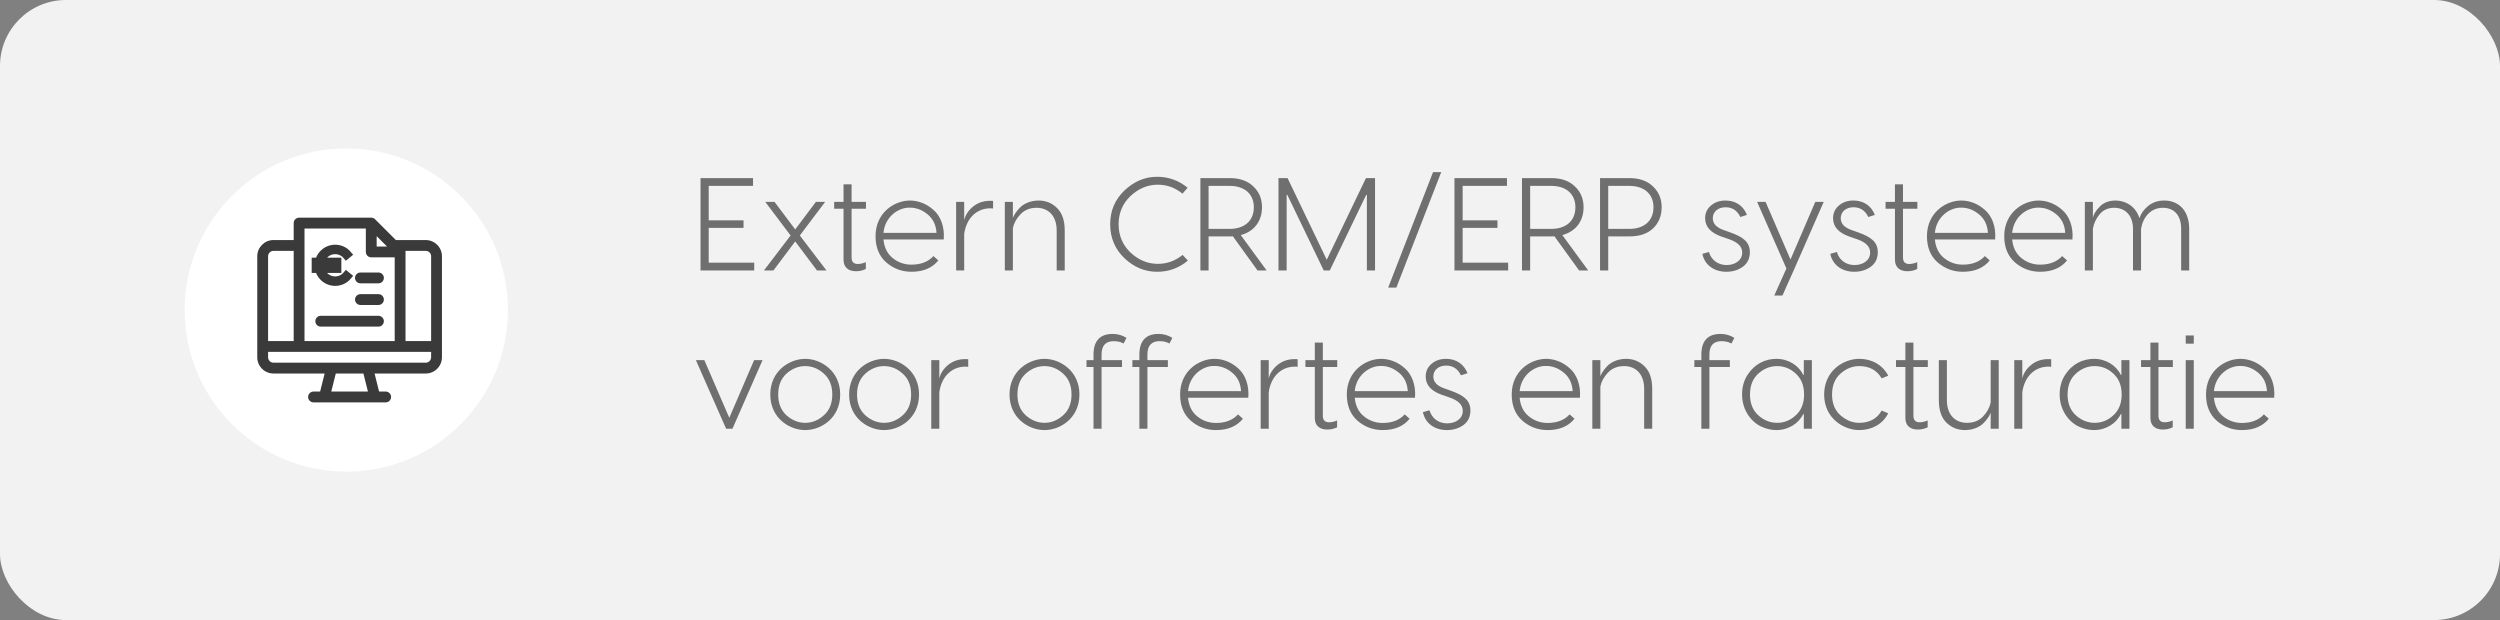 <?xml version="1.0" encoding="UTF-8"?>
<svg xmlns="http://www.w3.org/2000/svg" width="379" height="94" viewBox="0 0 379 94" fill="none">
  <rect x="0" y="0" width="379" height="94" fill="#808080" stroke="none"/>
  <rect width="379" height="94" rx="10" fill="#F2F2F2"></rect>
  <circle cx="52.5" cy="47" r="24.5" fill="white"></circle>
  <g clip-path="url(#clip0_1974_2424)">
    <path d="M64.539 36.391H60.012L56.861 33.24C56.707 33.087 56.499 33 56.281 33H45.344C44.891 33 44.523 33.367 44.523 33.82V36.391H41.461C40.104 36.391 39 37.495 39 38.852V54.164C39 55.521 40.104 56.625 41.461 56.625H49.215L48.531 59.359H47.531C47.078 59.359 46.711 59.727 46.711 60.18C46.711 60.633 47.078 61 47.531 61H58.469C58.922 61 59.289 60.633 59.289 60.18C59.289 59.727 58.922 59.359 58.469 59.359H57.469L56.785 56.625H64.539C65.896 56.625 67 55.521 67 54.164V38.852C67 37.495 65.896 36.391 64.539 36.391ZM57.102 35.801L58.676 37.375H57.102V35.801ZM46.164 34.641H55.461V38.195C55.461 38.648 55.828 39.016 56.281 39.016H59.836V51.703H46.164V34.641ZM40.641 38.852C40.641 38.399 41.009 38.031 41.461 38.031H44.523V51.703H40.641V38.852ZM50.222 59.359L50.906 56.625H55.094L55.778 59.359H50.222ZM65.359 54.164C65.359 54.616 64.991 54.984 64.539 54.984H41.461C41.009 54.984 40.641 54.616 40.641 54.164V53.344H65.359V54.164ZM65.359 51.703H61.477V38.195C61.477 38.14 61.471 38.085 61.46 38.031H64.539C64.991 38.031 65.359 38.399 65.359 38.852V51.703Z" fill="#3A3A3A"></path>
    <path d="M57.375 44.594H54.641C54.188 44.594 53.82 44.961 53.82 45.414C53.82 45.867 54.188 46.234 54.641 46.234H57.375C57.828 46.234 58.195 45.867 58.195 45.414C58.195 44.961 57.828 44.594 57.375 44.594Z" fill="#3A3A3A"></path>
    <path d="M57.375 41.312H54.641C54.188 41.312 53.82 41.68 53.82 42.133C53.82 42.586 54.188 42.953 54.641 42.953H57.375C57.828 42.953 58.195 42.586 58.195 42.133C58.195 41.68 57.828 41.312 57.375 41.312Z" fill="#3A3A3A"></path>
    <path d="M57.375 47.875H48.625C48.172 47.875 47.805 48.242 47.805 48.695C47.805 49.148 48.172 49.516 48.625 49.516H57.375C57.828 49.516 58.195 49.148 58.195 48.695C58.195 48.242 57.828 47.875 57.375 47.875Z" fill="#3A3A3A"></path>
    <path d="M48.275 40.875H47.75V40.438H48.199C48.193 40.365 48.188 40.293 48.188 40.219C48.188 40.145 48.193 40.072 48.199 40H47.75V39.563H48.275C48.396 39.094 48.644 38.668 48.992 38.332C49.339 37.996 49.773 37.762 50.245 37.657C50.718 37.552 51.21 37.58 51.667 37.737C52.125 37.894 52.53 38.175 52.837 38.548L52.5 38.827C52.25 38.523 51.922 38.293 51.551 38.16C51.18 38.027 50.781 37.996 50.394 38.072C50.008 38.147 49.649 38.325 49.355 38.588C49.061 38.85 48.844 39.187 48.726 39.563H51.25V40H48.636C48.621 40.145 48.621 40.292 48.636 40.438H51.25V40.875H48.726C48.844 41.251 49.061 41.587 49.355 41.85C49.649 42.112 50.008 42.291 50.394 42.366C50.781 42.441 51.18 42.411 51.551 42.278C51.922 42.145 52.25 41.914 52.5 41.611L52.837 41.889C52.53 42.263 52.125 42.543 51.667 42.7C51.21 42.858 50.718 42.885 50.245 42.78C49.773 42.675 49.339 42.442 48.992 42.106C48.644 41.769 48.396 41.343 48.275 40.875Z" fill="#3A3A3A" stroke="#3A3A3A"></path>
  </g>
  <path d="M107.44 34.54V39.82H114.34V41H106.2V27H114.16V28.18H107.44V33.4H112.72V34.54H107.44ZM125.294 41H123.854L120.554 36.6L117.254 41H115.814L119.854 35.7L116.014 30.6H117.414L120.554 34.78L123.694 30.6H125.094L121.254 35.7L125.294 41ZM131.279 30.6V31.64H129.099V39.04C129.099 39.7 129.419 40.02 130.059 40.02C130.439 40.02 130.839 39.92 131.259 39.74V40.78C130.799 41 130.319 41.12 129.779 41.12C128.639 41.12 127.879 40.56 127.879 39.36V31.64H126.459V30.6H127.879V27.94H129.099V30.6H131.279ZM137.951 30.4C139.171 30.4 140.471 30.88 141.511 31.82C142.571 32.72 143.231 34.36 143.071 36.3H133.931C134.051 37.52 134.511 38.46 135.331 39.12C136.151 39.78 137.091 40.12 138.171 40.12C139.611 40.12 140.731 39.68 141.511 38.82L142.251 39.48C141.331 40.62 139.971 41.2 138.171 41.2C136.711 41.2 135.451 40.72 134.351 39.78C133.271 38.82 132.731 37.5 132.731 35.8C132.731 32.24 135.591 30.4 137.951 30.4ZM137.951 31.48C136.231 31.42 134.171 32.82 133.931 35.3H141.971C141.911 34.12 141.451 33.18 140.631 32.5C139.811 31.82 138.911 31.48 137.951 31.48ZM150.11 30.44C150.31 30.44 150.45 30.44 150.55 30.46V31.62C150.45 31.6 150.31 31.58 150.13 31.58C148.07 31.58 146.49 33.08 146.17 35.48V41H144.95V30.6H146.17V33.38C146.35 32.58 146.81 31.9 147.51 31.32C148.23 30.74 149.09 30.44 150.11 30.44ZM157.452 30.4C158.552 30.4 159.492 30.78 160.252 31.54C161.032 32.3 161.412 33.44 161.412 34.94V41H160.192V34.94C160.192 32.7 158.912 31.5 157.152 31.5C156.132 31.5 155.312 31.84 154.692 32.5C154.072 33.16 153.692 33.86 153.552 34.6V41H152.332V30.6H153.552V33.04C153.692 32.64 154.012 32.12 154.592 31.5C155.212 30.86 156.252 30.4 157.452 30.4ZM179.282 38.64L180.082 39.5C178.742 40.64 177.182 41.2 175.422 41.2C173.562 41.2 171.922 40.52 170.462 39.14C169.022 37.76 168.302 36.04 168.302 34C168.302 31.96 169.022 30.26 170.462 28.88C171.922 27.5 173.562 26.8 175.422 26.8C177.162 26.8 178.702 27.36 180.042 28.46L179.262 29.36C178.162 28.46 176.922 28 175.522 28C173.982 28 172.602 28.58 171.382 29.72C170.182 30.86 169.582 32.3 169.582 34C169.582 35.7 170.182 37.14 171.382 38.28C172.602 39.42 173.982 40 175.522 40C176.942 40 178.182 39.54 179.282 38.64ZM188.101 35.64L192.021 41H190.641L186.901 35.82C186.801 35.84 186.641 35.84 186.421 35.84H183.221V41H181.981V27H186.421C187.941 27 189.141 27.42 190.001 28.26C190.881 29.08 191.321 30.14 191.321 31.42C191.321 33.5 190.161 35.08 188.101 35.64ZM186.421 28.18H183.221V34.7H186.421C188.661 34.7 190.081 33.48 190.081 31.42C190.081 29.4 188.661 28.18 186.421 28.18ZM207.077 27H208.457V41H207.217V29.54H207.117L201.597 41H200.677L195.157 29.54H195.057V41H193.817V27H195.197L201.137 39.38L207.077 27ZM217.248 26.1H218.488L211.688 43.6H210.448L217.248 26.1ZM221.737 34.54V39.82H228.637V41H220.497V27H228.457V28.18H221.737V33.4H227.017V34.54H221.737ZM236.851 35.64L240.771 41H239.391L235.651 35.82C235.551 35.84 235.391 35.84 235.171 35.84H231.971V41H230.731V27H235.171C236.691 27 237.891 27.42 238.751 28.26C239.631 29.08 240.071 30.14 240.071 31.42C240.071 33.5 238.911 35.08 236.851 35.64ZM235.171 28.18H231.971V34.7H235.171C237.411 34.7 238.831 33.48 238.831 31.42C238.831 29.4 237.411 28.18 235.171 28.18ZM242.567 27H247.007C248.527 27 249.727 27.42 250.587 28.26C251.467 29.08 251.907 30.14 251.907 31.42C251.907 32.72 251.467 33.8 250.607 34.62C249.747 35.44 248.547 35.84 247.007 35.84H243.807V41H242.567V27ZM243.807 34.7H247.007C249.247 34.7 250.667 33.48 250.667 31.42C250.667 29.4 249.247 28.18 247.007 28.18H243.807V34.7ZM264.838 32.58L263.838 32.9C263.378 31.92 262.618 31.42 261.598 31.42C260.458 31.42 259.658 32.1 259.658 33.08C259.658 33.9 260.218 34.5 261.318 34.88L262.278 35.22C264.298 35.94 265.278 36.7 265.278 38.24C265.278 39.18 264.918 39.92 264.218 40.44C263.518 40.94 262.678 41.2 261.718 41.2C259.858 41.2 258.418 40.18 258.078 38.48L259.078 38.2C259.418 39.42 260.458 40.18 261.738 40.18C263.018 40.18 264.118 39.5 264.118 38.28C264.118 37.38 263.458 36.72 262.118 36.26L260.958 35.86C259.318 35.28 258.498 34.36 258.498 33.08C258.498 32.3 258.798 31.66 259.378 31.16C259.958 30.66 260.698 30.4 261.578 30.4C263.158 30.4 264.298 31.22 264.838 32.58ZM271.439 39.34L275.199 30.6H276.479L271.919 41L270.219 44.8H268.979L270.819 40.7L266.379 30.6H267.659L271.439 39.34ZM284.233 32.58L283.233 32.9C282.773 31.92 282.013 31.42 280.993 31.42C279.853 31.42 279.053 32.1 279.053 33.08C279.053 33.9 279.613 34.5 280.713 34.88L281.673 35.22C283.693 35.94 284.673 36.7 284.673 38.24C284.673 39.18 284.313 39.92 283.613 40.44C282.913 40.94 282.073 41.2 281.113 41.2C279.253 41.2 277.813 40.18 277.473 38.48L278.473 38.2C278.813 39.42 279.853 40.18 281.133 40.18C282.413 40.18 283.513 39.5 283.513 38.28C283.513 37.38 282.853 36.72 281.513 36.26L280.353 35.86C278.713 35.28 277.893 34.36 277.893 33.08C277.893 32.3 278.193 31.66 278.773 31.16C279.353 30.66 280.093 30.4 280.973 30.4C282.553 30.4 283.693 31.22 284.233 32.58ZM290.673 30.6V31.64H288.493V39.04C288.493 39.7 288.813 40.02 289.453 40.02C289.833 40.02 290.233 39.92 290.653 39.74V40.78C290.193 41 289.713 41.12 289.173 41.12C288.033 41.12 287.273 40.56 287.273 39.36V31.64H285.853V30.6H287.273V27.94H288.493V30.6H290.673ZM297.345 30.4C298.565 30.4 299.865 30.88 300.905 31.82C301.965 32.72 302.625 34.36 302.465 36.3H293.325C293.445 37.52 293.905 38.46 294.725 39.12C295.545 39.78 296.485 40.12 297.565 40.12C299.005 40.12 300.125 39.68 300.905 38.82L301.645 39.48C300.725 40.62 299.365 41.2 297.565 41.2C296.105 41.2 294.845 40.72 293.745 39.78C292.665 38.82 292.125 37.5 292.125 35.8C292.125 32.24 294.985 30.4 297.345 30.4ZM297.345 31.48C295.625 31.42 293.565 32.82 293.325 35.3H301.365C301.305 34.12 300.845 33.18 300.025 32.5C299.205 31.82 298.305 31.48 297.345 31.48ZM309.064 30.4C310.284 30.4 311.584 30.88 312.624 31.82C313.684 32.72 314.344 34.36 314.184 36.3H305.044C305.164 37.52 305.624 38.46 306.444 39.12C307.264 39.78 308.204 40.12 309.284 40.12C310.724 40.12 311.844 39.68 312.624 38.82L313.364 39.48C312.444 40.62 311.084 41.2 309.284 41.2C307.824 41.2 306.564 40.72 305.464 39.78C304.384 38.82 303.844 37.5 303.844 35.8C303.844 32.24 306.704 30.4 309.064 30.4ZM309.064 31.48C307.344 31.42 305.284 32.82 305.044 35.3H313.084C313.024 34.12 312.564 33.18 311.744 32.5C310.924 31.82 310.024 31.48 309.064 31.48ZM328.083 30.4C329.883 30.38 331.903 31.52 331.883 34.78V41H330.663V34.7C330.663 32.56 329.543 31.5 327.883 31.5C326.063 31.5 324.883 32.9 324.583 34.68V41H323.363V34.7C323.363 32.6 322.123 31.5 320.523 31.5C319.603 31.5 318.863 31.82 318.323 32.46C317.783 33.1 317.423 33.84 317.283 34.68V41H316.063V30.6H317.283V33.06C317.363 32.52 317.703 31.96 318.303 31.34C318.903 30.72 319.703 30.4 320.723 30.4C322.263 30.4 323.783 31.3 324.343 33.08C324.563 32.38 325.003 31.76 325.663 31.22C326.323 30.68 327.143 30.4 328.083 30.4ZM114.32 54.6H115.6L111.04 65H110.08L105.5 54.6H106.78L110.56 63.34L114.32 54.6ZM127.374 59.8C127.374 63.4 124.454 65.2 122.074 65.2C119.694 65.2 116.774 63.4 116.774 59.8C116.774 56.24 119.694 54.4 122.074 54.4C124.454 54.4 127.374 56.24 127.374 59.8ZM124.894 56.64C124.054 55.88 123.114 55.5 122.074 55.5C121.034 55.5 120.094 55.88 119.234 56.64C118.394 57.4 117.974 58.46 117.974 59.8C117.974 61.14 118.394 62.2 119.234 62.96C120.094 63.72 121.034 64.1 122.074 64.1C123.114 64.1 124.054 63.72 124.894 62.96C125.754 62.2 126.174 61.14 126.174 59.8C126.174 58.46 125.754 57.4 124.894 56.64ZM139.327 59.8C139.327 63.4 136.407 65.2 134.027 65.2C131.647 65.2 128.727 63.4 128.727 59.8C128.727 56.24 131.647 54.4 134.027 54.4C136.407 54.4 139.327 56.24 139.327 59.8ZM136.847 56.64C136.007 55.88 135.067 55.5 134.027 55.5C132.987 55.5 132.047 55.88 131.187 56.64C130.347 57.4 129.927 58.46 129.927 59.8C129.927 61.14 130.347 62.2 131.187 62.96C132.047 63.72 132.987 64.1 134.027 64.1C135.067 64.1 136.007 63.72 136.847 62.96C137.707 62.2 138.127 61.14 138.127 59.8C138.127 58.46 137.707 57.4 136.847 56.64ZM146.34 54.44C146.54 54.44 146.68 54.44 146.78 54.46V55.62C146.68 55.6 146.54 55.58 146.36 55.58C144.3 55.58 142.72 57.08 142.4 59.48V65H141.18V54.6H142.4V57.38C142.58 56.58 143.04 55.9 143.74 55.32C144.46 54.74 145.32 54.44 146.34 54.44ZM163.643 59.8C163.643 63.4 160.723 65.2 158.343 65.2C155.963 65.2 153.043 63.4 153.043 59.8C153.043 56.24 155.963 54.4 158.343 54.4C160.723 54.4 163.643 56.24 163.643 59.8ZM161.163 56.64C160.323 55.88 159.383 55.5 158.343 55.5C157.303 55.5 156.363 55.88 155.503 56.64C154.663 57.4 154.243 58.46 154.243 59.8C154.243 61.14 154.663 62.2 155.503 62.96C156.363 63.72 157.303 64.1 158.343 64.1C159.383 64.1 160.323 63.72 161.163 62.96C162.023 62.2 162.443 61.14 162.443 59.8C162.443 58.46 162.023 57.4 161.163 56.64ZM168.836 51.72C167.616 51.72 166.996 52.4 166.996 53.74V54.6H170.096V55.64H166.996V65H165.776V55.64H164.716V54.6H165.776V53.72C165.776 51.1 167.416 50.62 168.656 50.62C169.436 50.62 170.136 50.82 170.776 51.22L170.336 52.08C169.916 51.84 169.416 51.72 168.836 51.72ZM175.79 51.72C174.57 51.72 173.95 52.4 173.95 53.74V54.6H177.05V55.64H173.95V65H172.73V55.64H171.67V54.6H172.73V53.72C172.73 51.1 174.37 50.62 175.61 50.62C176.39 50.62 177.09 50.82 177.73 51.22L177.29 52.08C176.87 51.84 176.37 51.72 175.79 51.72ZM184.123 54.4C185.343 54.4 186.643 54.88 187.683 55.82C188.743 56.72 189.403 58.36 189.243 60.3H180.103C180.223 61.52 180.683 62.46 181.503 63.12C182.323 63.78 183.263 64.12 184.343 64.12C185.783 64.12 186.903 63.68 187.683 62.82L188.423 63.48C187.503 64.62 186.143 65.2 184.343 65.2C182.883 65.2 181.623 64.72 180.523 63.78C179.443 62.82 178.903 61.5 178.903 59.8C178.903 56.24 181.763 54.4 184.123 54.4ZM184.123 55.48C182.403 55.42 180.343 56.82 180.103 59.3H188.143C188.083 58.12 187.623 57.18 186.803 56.5C185.983 55.82 185.083 55.48 184.123 55.48ZM196.281 54.44C196.481 54.44 196.621 54.44 196.721 54.46V55.62C196.621 55.6 196.481 55.58 196.301 55.58C194.241 55.58 192.661 57.08 192.341 59.48V65H191.121V54.6H192.341V57.38C192.521 56.58 192.981 55.9 193.681 55.32C194.401 54.74 195.261 54.44 196.281 54.44ZM202.724 54.6V55.64H200.544V63.04C200.544 63.7 200.864 64.02 201.504 64.02C201.884 64.02 202.284 63.92 202.704 63.74V64.78C202.244 65 201.764 65.12 201.224 65.12C200.084 65.12 199.324 64.56 199.324 63.36V55.64H197.904V54.6H199.324V51.94H200.544V54.6H202.724ZM209.396 54.4C210.616 54.4 211.916 54.88 212.956 55.82C214.016 56.72 214.676 58.36 214.516 60.3H205.376C205.496 61.52 205.956 62.46 206.776 63.12C207.596 63.78 208.536 64.12 209.616 64.12C211.056 64.12 212.176 63.68 212.956 62.82L213.696 63.48C212.776 64.62 211.416 65.2 209.616 65.2C208.156 65.2 206.896 64.72 205.796 63.78C204.716 62.82 204.176 61.5 204.176 59.8C204.176 56.24 207.036 54.4 209.396 54.4ZM209.396 55.48C207.676 55.42 205.616 56.82 205.376 59.3H213.416C213.356 58.12 212.896 57.18 212.076 56.5C211.256 55.82 210.356 55.48 209.396 55.48ZM222.475 56.58L221.475 56.9C221.015 55.92 220.255 55.42 219.235 55.42C218.095 55.42 217.295 56.1 217.295 57.08C217.295 57.9 217.855 58.5 218.955 58.88L219.915 59.22C221.935 59.94 222.915 60.7 222.915 62.24C222.915 63.18 222.555 63.92 221.855 64.44C221.155 64.94 220.315 65.2 219.355 65.2C217.495 65.2 216.055 64.18 215.715 62.48L216.715 62.2C217.055 63.42 218.095 64.18 219.375 64.18C220.655 64.18 221.755 63.5 221.755 62.28C221.755 61.38 221.095 60.72 219.755 60.26L218.595 59.86C216.955 59.28 216.135 58.36 216.135 57.08C216.135 56.3 216.435 55.66 217.015 55.16C217.595 54.66 218.335 54.4 219.215 54.4C220.795 54.4 221.935 55.22 222.475 56.58ZM234.396 54.4C235.616 54.4 236.916 54.88 237.956 55.82C239.016 56.72 239.676 58.36 239.516 60.3H230.376C230.496 61.52 230.956 62.46 231.776 63.12C232.596 63.78 233.536 64.12 234.616 64.12C236.056 64.12 237.176 63.68 237.956 62.82L238.696 63.48C237.776 64.62 236.416 65.2 234.616 65.2C233.156 65.2 231.896 64.72 230.796 63.78C229.716 62.82 229.176 61.5 229.176 59.8C229.176 56.24 232.036 54.4 234.396 54.4ZM234.396 55.48C232.676 55.42 230.616 56.82 230.376 59.3H238.416C238.356 58.12 237.896 57.18 237.076 56.5C236.256 55.82 235.356 55.48 234.396 55.48ZM246.515 54.4C247.615 54.4 248.555 54.78 249.315 55.54C250.095 56.3 250.475 57.44 250.475 58.94V65H249.255V58.94C249.255 56.7 247.975 55.5 246.215 55.5C245.195 55.5 244.375 55.84 243.755 56.5C243.135 57.16 242.755 57.86 242.615 58.6V65H241.395V54.6H242.615V57.04C242.755 56.64 243.075 56.12 243.655 55.5C244.275 54.86 245.315 54.4 246.515 54.4ZM260.985 51.72C259.765 51.72 259.145 52.4 259.145 53.74V54.6H262.245V55.64H259.145V65H257.925V55.64H256.865V54.6H257.925V53.72C257.925 51.1 259.565 50.62 260.805 50.62C261.585 50.62 262.285 50.82 262.925 51.22L262.485 52.08C262.065 51.84 261.565 51.72 260.985 51.72ZM269.318 65.2C268.478 65.2 267.678 65 266.898 64.62C265.358 63.84 264.098 62.06 264.098 59.8C264.098 58.66 264.378 57.68 264.918 56.84C266.018 55.14 267.638 54.4 269.318 54.4C271.138 54.4 272.718 55.44 273.358 56.82H273.458V54.6H274.678V65H273.458V62.78H273.358C272.718 64.16 271.138 65.2 269.318 65.2ZM269.418 64.1C270.478 64.1 271.418 63.72 272.238 62.96C273.078 62.2 273.498 61.14 273.498 59.8C273.498 58.46 273.078 57.4 272.238 56.64C271.418 55.88 270.478 55.5 269.418 55.5C268.358 55.5 267.398 55.88 266.558 56.64C265.718 57.4 265.298 58.46 265.298 59.8C265.298 61.14 265.718 62.2 266.558 62.96C267.398 63.72 268.358 64.1 269.418 64.1ZM281.859 54.4C283.759 54.4 285.399 55.3 286.259 56.96L285.259 57.36C284.539 56.12 283.399 55.5 281.859 55.5C280.819 55.5 279.879 55.88 279.019 56.64C278.159 57.4 277.739 58.46 277.739 59.82C277.739 61.16 278.159 62.2 279.019 62.96C279.879 63.72 280.819 64.1 281.859 64.1C283.419 64.1 284.559 63.48 285.259 62.24L286.259 62.66C285.399 64.32 283.759 65.2 281.859 65.2C279.479 65.2 276.539 63.38 276.539 59.82C276.539 56.22 279.459 54.4 281.859 54.4ZM292.255 54.6V55.64H290.075V63.04C290.075 63.7 290.395 64.02 291.035 64.02C291.415 64.02 291.815 63.92 292.235 63.74V64.78C291.775 65 291.295 65.12 290.755 65.12C289.615 65.12 288.855 64.56 288.855 63.36V55.64H287.435V54.6H288.855V51.94H290.075V54.6H292.255ZM297.887 65.2C296.787 65.2 295.847 64.82 295.067 64.06C294.307 63.3 293.927 62.16 293.927 60.66V54.6H295.147V60.66C295.147 62.9 296.427 64.1 298.187 64.1C299.207 64.1 300.027 63.78 300.647 63.12C301.267 62.46 301.647 61.74 301.787 61V54.6H303.007V65H301.787V62.56C301.647 62.96 301.347 63.48 300.727 64.12C300.147 64.74 299.087 65.2 297.887 65.2ZM310.52 54.44C310.72 54.44 310.86 54.44 310.96 54.46V55.62C310.86 55.6 310.72 55.58 310.54 55.58C308.48 55.58 306.9 57.08 306.58 59.48V65H305.36V54.6H306.58V57.38C306.76 56.58 307.22 55.9 307.92 55.32C308.64 54.74 309.5 54.44 310.52 54.44ZM317.463 65.2C316.623 65.2 315.823 65 315.043 64.62C313.503 63.84 312.243 62.06 312.243 59.8C312.243 58.66 312.523 57.68 313.063 56.84C314.163 55.14 315.783 54.4 317.463 54.4C319.283 54.4 320.863 55.44 321.503 56.82H321.603V54.6H322.823V65H321.603V62.78H321.503C320.863 64.16 319.283 65.2 317.463 65.2ZM317.563 64.1C318.623 64.1 319.563 63.72 320.383 62.96C321.223 62.2 321.643 61.14 321.643 59.8C321.643 58.46 321.223 57.4 320.383 56.64C319.563 55.88 318.623 55.5 317.563 55.5C316.503 55.5 315.543 55.88 314.703 56.64C313.863 57.4 313.443 58.46 313.443 59.8C313.443 61.14 313.863 62.2 314.703 62.96C315.543 63.72 316.503 64.1 317.563 64.1ZM329.404 54.6V55.64H327.224V63.04C327.224 63.7 327.544 64.02 328.184 64.02C328.564 64.02 328.964 63.92 329.384 63.74V64.78C328.924 65 328.444 65.12 327.904 65.12C326.764 65.12 326.004 64.56 326.004 63.36V55.64H324.584V54.6H326.004V51.94H327.224V54.6H329.404ZM331.356 50.86H332.576V52.1H331.356V50.86ZM331.356 54.6H332.576V65H331.356V54.6ZM339.65 54.4C340.87 54.4 342.17 54.88 343.21 55.82C344.27 56.72 344.93 58.36 344.77 60.3H335.63C335.75 61.52 336.21 62.46 337.03 63.12C337.85 63.78 338.79 64.12 339.87 64.12C341.31 64.12 342.43 63.68 343.21 62.82L343.95 63.48C343.03 64.62 341.67 65.2 339.87 65.2C338.41 65.2 337.15 64.72 336.05 63.78C334.97 62.82 334.43 61.5 334.43 59.8C334.43 56.24 337.29 54.4 339.65 54.4ZM339.65 55.48C337.93 55.42 335.87 56.82 335.63 59.3H343.67C343.61 58.12 343.15 57.18 342.33 56.5C341.51 55.82 340.61 55.48 339.65 55.48Z" fill="#6F6F6F"></path>
  <defs>
    <clipPath id="clip0_1974_2424">
      <rect width="28" height="28" fill="white" transform="translate(39 33)"></rect>
    </clipPath>
  </defs>
</svg>
